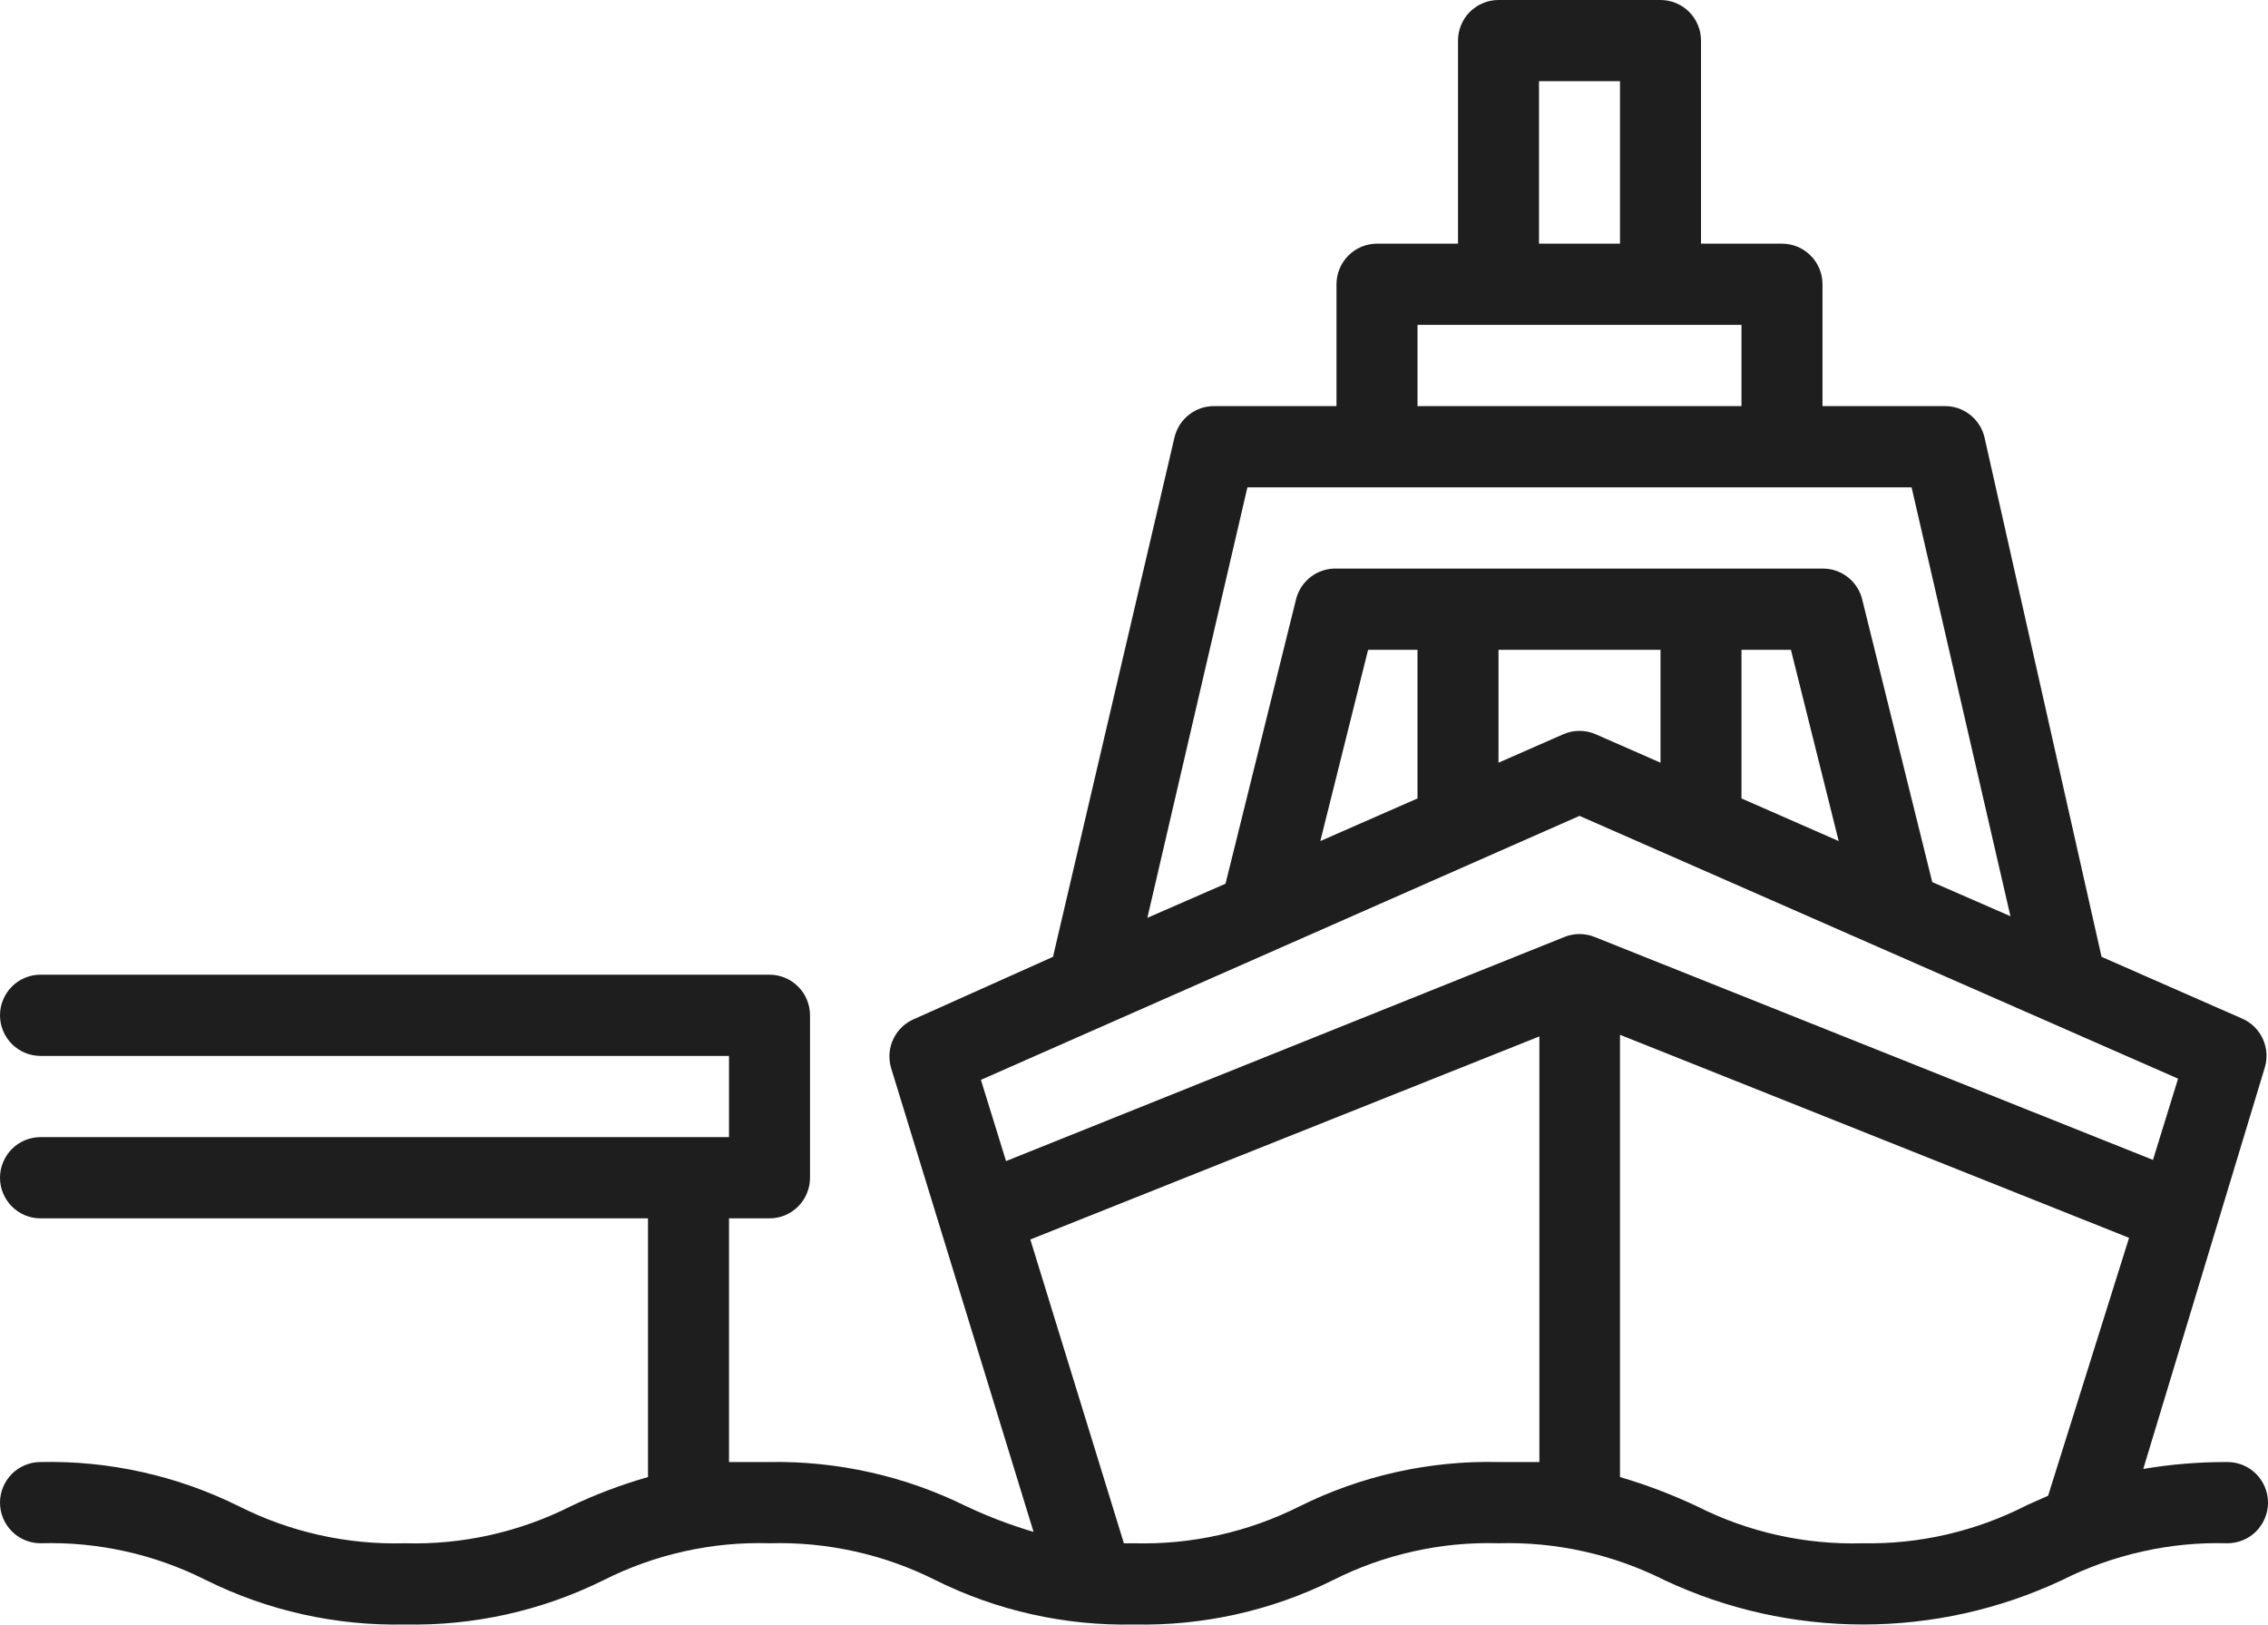 <svg width="74" height="53" viewBox="0 0 74 53" fill="none" xmlns="http://www.w3.org/2000/svg">
<path d="M72.679 47.697C71.756 47.694 70.84 47.769 69.93 47.922L73.894 34.832C73.918 34.755 73.934 34.676 73.943 34.596C73.952 34.515 73.954 34.435 73.949 34.355C73.943 34.274 73.931 34.194 73.91 34.116C73.891 34.038 73.864 33.962 73.83 33.889C73.796 33.815 73.756 33.746 73.709 33.68C73.662 33.614 73.61 33.553 73.553 33.496C73.495 33.44 73.433 33.389 73.365 33.344C73.299 33.299 73.228 33.261 73.154 33.229L68.569 31.215L64.75 14.269C64.733 14.195 64.709 14.124 64.68 14.055C64.65 13.985 64.615 13.919 64.574 13.855C64.533 13.791 64.487 13.732 64.436 13.676C64.385 13.621 64.33 13.57 64.27 13.524C64.21 13.478 64.147 13.437 64.081 13.402C64.014 13.366 63.945 13.337 63.873 13.313C63.801 13.29 63.728 13.273 63.654 13.262C63.579 13.251 63.504 13.247 63.428 13.249H59.464V9.274C59.464 9.187 59.456 9.101 59.439 9.016C59.422 8.93 59.397 8.848 59.364 8.767C59.33 8.687 59.29 8.611 59.242 8.538C59.194 8.466 59.139 8.399 59.077 8.338C59.016 8.276 58.949 8.221 58.877 8.172C58.805 8.124 58.729 8.083 58.649 8.05C58.569 8.017 58.486 7.992 58.401 7.975C58.316 7.958 58.23 7.949 58.143 7.949H55.5V1.325C55.5 1.238 55.492 1.151 55.475 1.066C55.458 0.981 55.433 0.898 55.399 0.818C55.366 0.737 55.326 0.661 55.277 0.588C55.229 0.516 55.174 0.449 55.113 0.388C55.052 0.326 54.985 0.271 54.913 0.223C54.841 0.175 54.764 0.134 54.684 0.101C54.604 0.067 54.522 0.042 54.436 0.025C54.351 0.008 54.265 0 54.179 0H48.893C48.806 0 48.72 0.008 48.635 0.025C48.55 0.042 48.467 0.067 48.387 0.101C48.307 0.134 48.231 0.175 48.159 0.223C48.087 0.271 48.02 0.326 47.959 0.388C47.897 0.449 47.842 0.516 47.794 0.588C47.746 0.661 47.705 0.737 47.672 0.818C47.639 0.898 47.614 0.981 47.597 1.066C47.58 1.151 47.572 1.238 47.572 1.325V7.949H44.929C44.842 7.949 44.756 7.958 44.671 7.975C44.586 7.992 44.503 8.017 44.423 8.05C44.343 8.083 44.267 8.124 44.194 8.172C44.122 8.221 44.056 8.276 43.994 8.338C43.933 8.399 43.878 8.466 43.83 8.538C43.782 8.611 43.741 8.687 43.708 8.767C43.675 8.848 43.65 8.93 43.633 9.016C43.615 9.101 43.607 9.187 43.607 9.274V13.249H39.643C39.568 13.247 39.492 13.251 39.418 13.262C39.343 13.273 39.27 13.29 39.198 13.313C39.127 13.337 39.058 13.366 38.991 13.402C38.924 13.437 38.861 13.478 38.802 13.524C38.742 13.57 38.686 13.621 38.635 13.676C38.584 13.732 38.538 13.791 38.497 13.855C38.456 13.919 38.421 13.985 38.392 14.055C38.362 14.124 38.339 14.195 38.321 14.269L34.357 31.215L29.864 33.229C29.788 33.258 29.715 33.295 29.646 33.338C29.576 33.381 29.511 33.431 29.45 33.486C29.39 33.541 29.335 33.602 29.286 33.667C29.236 33.733 29.194 33.802 29.157 33.876C29.121 33.949 29.092 34.026 29.069 34.105C29.047 34.184 29.032 34.264 29.025 34.346C29.018 34.428 29.018 34.509 29.026 34.591C29.034 34.673 29.049 34.753 29.071 34.832L33.723 49.976C32.971 49.754 32.239 49.475 31.529 49.141C30.532 48.648 29.49 48.279 28.404 48.035C27.319 47.791 26.22 47.678 25.107 47.697C24.645 47.697 24.209 47.697 23.786 47.697V39.747H25.107C25.194 39.747 25.28 39.739 25.365 39.722C25.45 39.705 25.533 39.68 25.613 39.647C25.693 39.613 25.769 39.572 25.841 39.524C25.913 39.476 25.98 39.421 26.041 39.359C26.103 39.298 26.158 39.231 26.206 39.158C26.254 39.086 26.295 39.01 26.328 38.93C26.361 38.849 26.386 38.766 26.404 38.681C26.42 38.596 26.429 38.51 26.429 38.422V33.123C26.429 33.036 26.42 32.95 26.404 32.864C26.386 32.779 26.361 32.696 26.328 32.616C26.295 32.535 26.254 32.459 26.206 32.387C26.158 32.315 26.103 32.247 26.041 32.186C25.98 32.124 25.913 32.069 25.841 32.021C25.769 31.973 25.693 31.932 25.613 31.899C25.533 31.865 25.45 31.84 25.365 31.823C25.28 31.806 25.194 31.798 25.107 31.798H1.321C1.235 31.798 1.149 31.806 1.064 31.823C0.979 31.84 0.896 31.865 0.816 31.899C0.736 31.932 0.66 31.973 0.587 32.021C0.515 32.069 0.448 32.124 0.387 32.186C0.326 32.247 0.271 32.315 0.223 32.387C0.175 32.459 0.134 32.535 0.101 32.616C0.067 32.696 0.042 32.779 0.025 32.864C0.009 32.95 0 33.036 0 33.123C0 33.21 0.009 33.296 0.025 33.381C0.042 33.466 0.067 33.55 0.101 33.63C0.134 33.71 0.175 33.787 0.223 33.859C0.271 33.931 0.326 33.998 0.387 34.06C0.448 34.121 0.515 34.176 0.587 34.224C0.66 34.273 0.736 34.313 0.816 34.347C0.896 34.38 0.979 34.405 1.064 34.422C1.149 34.439 1.235 34.448 1.321 34.448H23.786V37.097H1.321C1.235 37.097 1.149 37.106 1.064 37.123C0.979 37.14 0.896 37.165 0.816 37.199C0.736 37.231 0.66 37.273 0.587 37.321C0.515 37.369 0.448 37.424 0.387 37.486C0.326 37.547 0.271 37.614 0.223 37.686C0.175 37.759 0.134 37.835 0.101 37.916C0.067 37.996 0.042 38.079 0.025 38.164C0.009 38.249 0 38.336 0 38.422C0 38.51 0.009 38.596 0.025 38.681C0.042 38.766 0.067 38.849 0.101 38.93C0.134 39.01 0.175 39.086 0.223 39.158C0.271 39.231 0.326 39.298 0.387 39.359C0.448 39.421 0.515 39.476 0.587 39.524C0.66 39.572 0.736 39.613 0.816 39.647C0.896 39.68 0.979 39.705 1.064 39.722C1.149 39.739 1.235 39.747 1.321 39.747H21.143V48.187C20.275 48.434 19.433 48.752 18.619 49.141C17.782 49.563 16.906 49.875 15.991 50.08C15.077 50.284 14.151 50.373 13.214 50.347C12.275 50.373 11.348 50.285 10.431 50.081C9.514 49.877 8.636 49.563 7.797 49.141C6.791 48.642 5.741 48.271 4.646 48.026C3.551 47.782 2.443 47.672 1.321 47.697C1.235 47.697 1.149 47.705 1.064 47.722C0.979 47.739 0.896 47.765 0.816 47.798C0.736 47.831 0.66 47.872 0.587 47.92C0.515 47.969 0.448 48.024 0.387 48.085C0.326 48.147 0.271 48.213 0.223 48.286C0.175 48.358 0.134 48.434 0.101 48.515C0.067 48.595 0.042 48.678 0.025 48.763C0.009 48.849 0 48.935 0 49.022C0 49.109 0.009 49.195 0.025 49.28C0.042 49.366 0.067 49.448 0.101 49.529C0.134 49.609 0.175 49.686 0.223 49.758C0.271 49.83 0.326 49.897 0.387 49.959C0.448 50.02 0.515 50.075 0.587 50.124C0.66 50.172 0.736 50.213 0.816 50.246C0.896 50.279 0.979 50.304 1.064 50.321C1.149 50.338 1.235 50.347 1.321 50.347C2.258 50.319 3.184 50.408 4.099 50.612C5.014 50.816 5.889 51.13 6.726 51.552C7.734 52.051 8.787 52.423 9.883 52.667C10.981 52.911 12.091 53.021 13.214 52.997C14.336 53.02 15.444 52.91 16.539 52.666C17.634 52.421 18.684 52.05 19.689 51.552C20.528 51.129 21.407 50.815 22.323 50.611C23.24 50.407 24.169 50.319 25.107 50.347C26.046 50.32 26.974 50.409 27.891 50.613C28.808 50.817 29.686 51.13 30.525 51.552C31.53 52.051 32.581 52.423 33.675 52.667C34.771 52.911 35.879 53.021 37 52.997C38.123 53.021 39.234 52.911 40.331 52.667C41.428 52.423 42.481 52.051 43.488 51.552C44.325 51.13 45.201 50.816 46.116 50.612C47.03 50.408 47.956 50.319 48.893 50.347C49.831 50.32 50.76 50.409 51.676 50.613C52.593 50.817 53.471 51.13 54.311 51.552C54.816 51.789 55.334 51.998 55.862 52.179C56.391 52.359 56.928 52.51 57.472 52.632C58.017 52.753 58.567 52.844 59.123 52.905C59.677 52.966 60.234 52.997 60.792 52.997C61.351 52.997 61.907 52.966 62.462 52.905C63.017 52.844 63.567 52.753 64.112 52.632C64.657 52.51 65.194 52.359 65.722 52.179C66.251 51.998 66.768 51.789 67.274 51.552C68.111 51.131 68.987 50.819 69.902 50.615C70.816 50.41 71.742 50.321 72.679 50.347C72.766 50.347 72.851 50.338 72.936 50.321C73.021 50.304 73.104 50.279 73.184 50.246C73.264 50.213 73.341 50.172 73.413 50.124C73.485 50.075 73.552 50.02 73.613 49.959C73.674 49.897 73.729 49.83 73.777 49.758C73.825 49.686 73.866 49.609 73.899 49.529C73.933 49.448 73.957 49.366 73.975 49.28C73.992 49.195 74 49.109 74 49.022C74 48.935 73.992 48.849 73.975 48.763C73.957 48.678 73.933 48.595 73.899 48.515C73.866 48.434 73.825 48.358 73.777 48.286C73.729 48.213 73.674 48.147 73.613 48.085C73.552 48.024 73.485 47.969 73.413 47.92C73.341 47.872 73.264 47.831 73.184 47.798C73.104 47.765 73.021 47.739 72.936 47.722C72.851 47.705 72.766 47.697 72.679 47.697ZM50.214 2.649H52.857V7.949H50.214V2.649ZM46.25 10.599H56.821V13.249H46.25V10.599ZM40.7 15.899H62.371L65.596 29.89L63.045 28.777L60.746 19.502C60.726 19.434 60.701 19.367 60.67 19.302C60.639 19.238 60.603 19.176 60.562 19.117C60.521 19.058 60.476 19.003 60.426 18.951C60.376 18.9 60.322 18.852 60.265 18.81C60.208 18.767 60.147 18.729 60.084 18.696C60.02 18.663 59.954 18.636 59.886 18.614C59.818 18.591 59.749 18.575 59.678 18.564C59.607 18.553 59.536 18.548 59.464 18.549H43.607C43.532 18.546 43.458 18.551 43.383 18.561C43.309 18.572 43.237 18.588 43.165 18.612C43.094 18.634 43.025 18.663 42.958 18.698C42.892 18.733 42.829 18.773 42.769 18.818C42.71 18.864 42.654 18.914 42.603 18.969C42.552 19.024 42.506 19.083 42.464 19.145C42.423 19.208 42.388 19.274 42.358 19.343C42.328 19.412 42.304 19.483 42.286 19.556L39.986 28.83L37.436 29.943L40.7 15.899ZM43.079 27.439L44.638 21.199H46.25V26.048L43.079 27.439ZM48.893 21.199H54.179V24.882L52.064 23.954C51.896 23.881 51.72 23.844 51.536 23.844C51.352 23.844 51.175 23.881 51.007 23.954L48.893 24.882V21.199ZM56.821 21.199H58.434L59.993 27.439L56.821 26.048V21.199ZM51.536 26.617L71.066 35.19L70.247 37.84L52.025 30.566C51.868 30.503 51.705 30.472 51.536 30.472C51.367 30.472 51.204 30.503 51.047 30.566L32.825 37.879L32.005 35.229L51.536 26.617ZM42.405 49.141C41.567 49.562 40.691 49.875 39.777 50.079C38.862 50.283 37.937 50.372 37 50.347H36.67L33.617 40.437L50.227 33.812V47.697C49.804 47.697 49.369 47.697 48.906 47.697C47.78 47.67 46.668 47.779 45.568 48.023C44.468 48.267 43.414 48.64 42.405 49.141ZM60.786 50.347C59.847 50.374 58.919 50.286 58.002 50.082C57.085 49.878 56.207 49.564 55.368 49.141C54.556 48.758 53.719 48.44 52.857 48.187V33.759L69.467 40.383L66.825 48.797L66.138 49.102C65.31 49.527 64.444 49.845 63.538 50.056C62.633 50.267 61.715 50.364 60.786 50.347Z" fill="#1E1E1E"/>
</svg>
